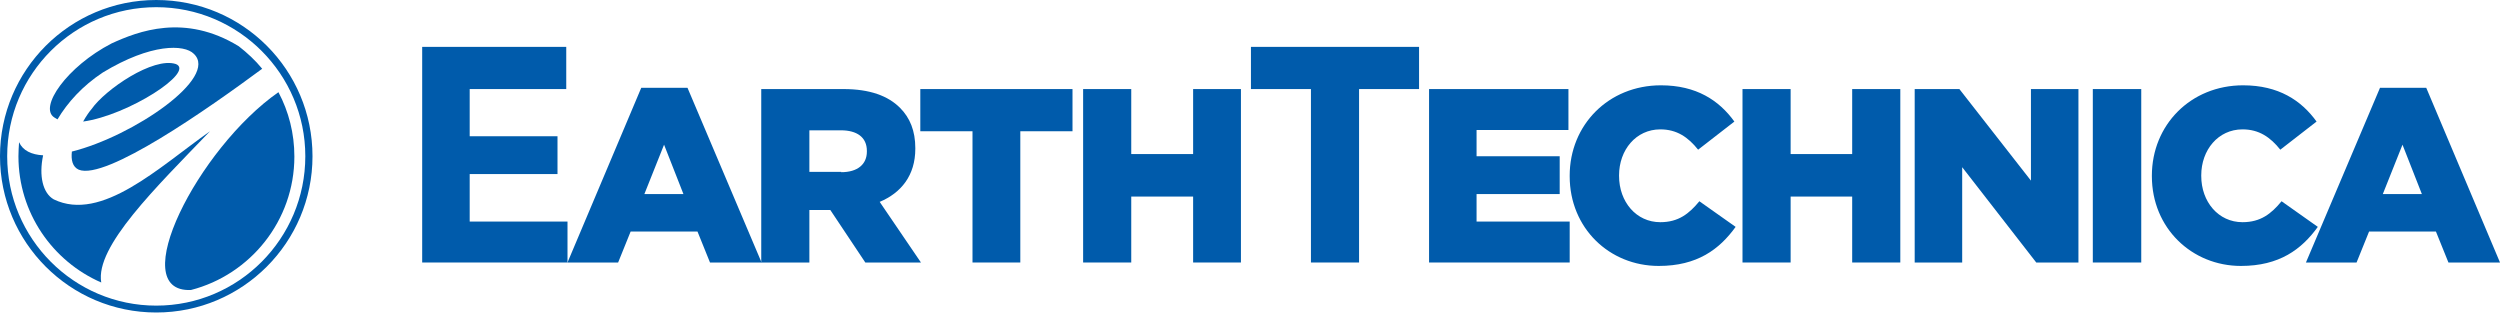 <?xml version="1.0" encoding="utf-8"?>
<!-- Generator: Adobe Illustrator 28.0.0, SVG Export Plug-In . SVG Version: 6.00 Build 0)  -->
<svg version="1.1" id="レイヤー_1" xmlns="http://www.w3.org/2000/svg" xmlns:xlink="http://www.w3.org/1999/xlink" x="0px"
	 y="0px" viewBox="0 0 800 100.5" style="enable-background:new 0 0 800 100.5;" xml:space="preserve">
<style type="text/css">
	.st0{fill:#005BAB;}
</style>
<g id="ロゴタイプ">
	<path class="st0" d="M205.2,28.1H220L243.7,84h-16.5l-4-9.9h-21.4l-4,9.9h-16.2L205.2,28.1z M218.7,62.1l-6.2-15.8l-6.3,15.8H218.7
		z"/>
	<path class="st0" d="M243.7,28.5h26.2c8.5,0,14.3,2.2,18.1,6c3.2,3.2,4.9,7.4,4.9,12.9v0.2c0,8.5-4.5,14.1-11.4,17L294.7,84h-17.8
		l-11.2-16.8h-0.2H259V84h-15.4V28.5z M269.2,55.1c5.2,0,8.2-2.5,8.2-6.6v-0.2c0-4.4-3.2-6.6-8.3-6.6H259v13.3H269.2z"/>
	<polygon class="st0" points="311.2,42 294.5,42 294.5,28.5 343.2,28.5 343.2,42 326.5,42 326.5,84 311.2,84 	"/>
	<polygon class="st0" points="346.6,28.5 362,28.5 362,49.3 381.8,49.3 381.8,28.5 397.1,28.5 397.1,84 381.8,84 381.8,62.9 
		362,62.9 362,84 346.6,84 	"/>
	<polygon class="st0" points="457.3,28.5 501.9,28.5 501.9,41.6 472.5,41.6 472.5,50 499.1,50 499.1,62.1 472.5,62.1 472.5,70.9 
		502.3,70.9 502.3,84 457.3,84 	"/>
	<polygon class="st0" points="135.1,15 181.2,15 181.2,28.5 150.3,28.5 150.3,43.6 178.4,43.6 178.4,55.7 150.3,55.7 150.3,70.9 
		181.6,70.9 181.6,84 135.1,84 	"/>
	<path class="st0" d="M502.3,56.4v-0.2c0-16.2,12.4-28.9,29.2-28.9c11.3,0,18.6,4.8,23.5,11.6l-11.6,9c-3.2-4-6.8-6.5-12.1-6.5
		c-7.8,0-13.2,6.6-13.2,14.7v0.2c0,8.3,5.5,14.8,13.2,14.8c5.8,0,9.2-2.7,12.5-6.7l11.6,8.2c-5.2,7.2-12.3,12.5-24.6,12.5
		C515,85.1,502.3,73,502.3,56.4"/>
	<polygon class="st0" points="557.6,28.5 573,28.5 573,49.3 592.7,49.3 592.7,28.5 608.1,28.5 608.1,84 592.7,84 592.7,62.9 
		573,62.9 573,84 557.6,84 	"/>
	<polygon class="st0" points="612.7,28.5 627,28.5 649.9,57.8 649.9,28.5 665.1,28.5 665.1,84 651.6,84 627.9,53.5 627.9,84 
		612.7,84 	"/>
	<rect x="669.7" y="28.5" class="st0" width="15.5" height="55.5"/>
	<path class="st0" d="M688.6,56.4v-0.2c0-16.2,12.4-28.9,29.2-28.9c11.3,0,18.6,4.8,23.5,11.6l-11.6,9c-3.2-4-6.8-6.5-12.1-6.5
		c-7.8,0-13.2,6.6-13.2,14.7v0.2c0,8.3,5.5,14.8,13.2,14.8c5.8,0,9.2-2.7,12.5-6.7l11.6,8.2c-5.2,7.2-12.3,12.5-24.6,12.5
		C701.4,85.1,688.6,73,688.6,56.4"/>
	<path class="st0" d="M761.6,28.1h14.8L800,84h-16.5l-4-9.9h-21.4l-4,9.9h-16.2L761.6,28.1z M775,62.1l-6.2-15.8l-6.3,15.8H775z"/>
	<polygon class="st0" points="419.5,28.5 400.3,28.5 400.3,15 454.1,15 454.1,28.5 434.9,28.5 434.9,84 419.5,84 	"/>
</g>
<g id="シンボル">
	<path class="st0" d="M50,2.3c26.3,0,47.7,21.4,47.7,47.7S76.4,97.8,50,97.8C23.7,97.8,2.3,76.4,2.3,50S23.7,2.3,50,2.3 M50,0
		C22.4,0,0,22.4,0,50s22.4,50,50,50c27.6,0,50-22.4,50-50S77.7,0,50,0"/>
	<path class="st0" d="M35.7,13.9c-14.3,7.4-23.4,20.5-18.3,23.7c0.3,0.2,0.7,0.4,1,0.6c3.2-5.4,8-10.7,14.5-15
		c15.5-9.4,26.1-9,29.1-6c8.2,7.6-19.4,26.4-39,31.3c-0.3,2.7,0.2,4.9,2.2,5.8c8.6,3.5,41.4-19.5,58.7-32.3
		c-2.2-2.7-4.8-5.1-7.5-7.2C59.1,4.2,44.2,10,35.7,13.9"/>
	<path class="st0" d="M56.3,20.5c-7.2-2.4-22.6,8.1-27,14.4c-0.7,0.8-1.7,2.2-2.7,4C41,36.9,62.5,23,56.3,20.5"/>
	<path class="st0" d="M61.1,92.8c19-4.9,33.1-22.2,33.1-42.7c0-7.4-1.8-14.4-5.1-20.6C63.4,47.4,39.8,93.7,61.1,92.8"/>
	<path class="st0" d="M67.2,42C50.9,53.5,32.5,71.2,17.2,63.8c-3.5-2-4.8-7.5-3.4-14.1c-3.7-0.2-6.5-1.5-7.7-4.2
		C6,47,5.9,48.5,5.9,50c0,18.1,10.9,33.6,26.5,40.4C30.4,78.9,50,59.9,67.2,42"/>
</g>
</svg>
